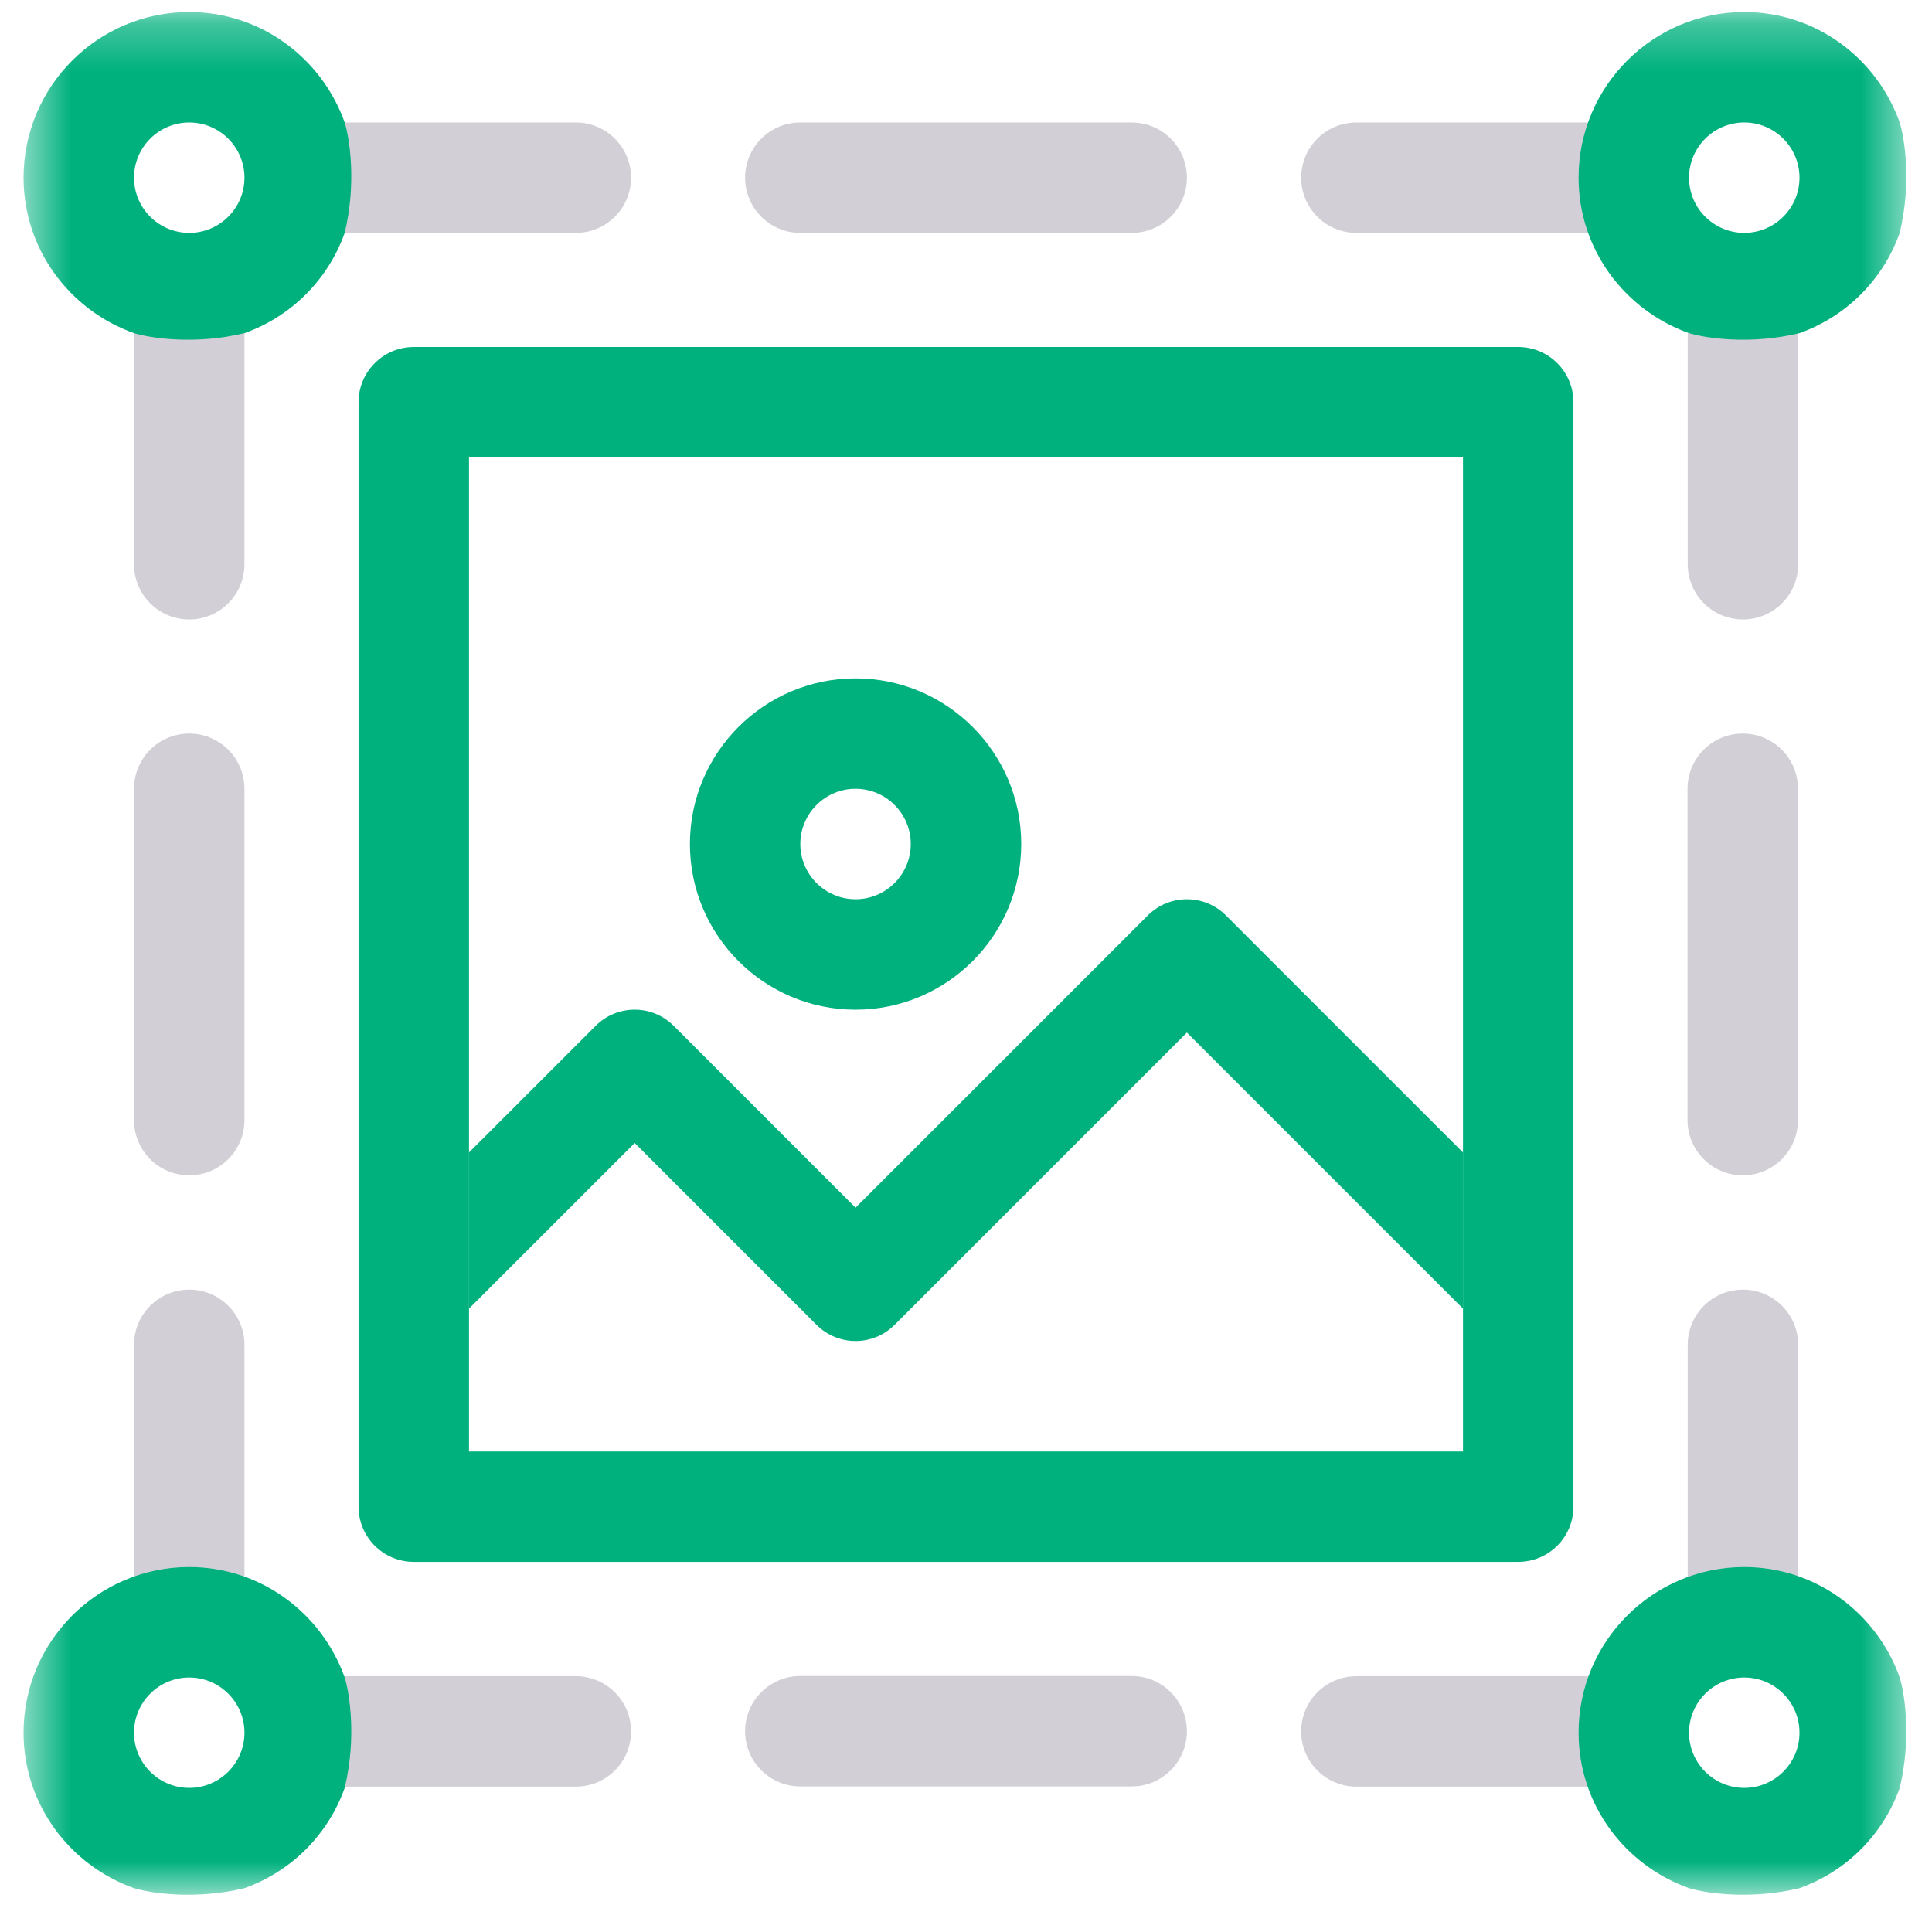 <svg width="41" height="41" viewBox="0 0 41 41" fill="none" xmlns="http://www.w3.org/2000/svg">
<mask id="mask0_13242_5473" style="mask-type:luminance" maskUnits="userSpaceOnUse" x="0" y="0" width="41" height="41">
<path d="M40.5 0.255H0.5V40.255H40.5V0.255Z" fill="white"/>
</mask>
<g mask="url(#mask0_13242_5473)">
<path d="M2.844 11.974V6.07H5.188V11.974C5.188 12.621 4.663 13.146 4.016 13.146C3.368 13.146 2.844 12.621 2.844 11.974Z" fill="#D2D0D6"/>
<path d="M12.22 4.942H6.316V2.599H12.22C12.867 2.599 13.392 3.123 13.392 3.771C13.392 4.418 12.867 4.942 12.22 4.942Z" fill="#D2D0D6"/>
<path d="M38.16 11.974V6.07H35.816V11.974C35.816 12.621 36.34 13.146 36.988 13.146C37.636 13.146 38.16 12.621 38.16 11.974Z" fill="#D2D0D6"/>
<path d="M28.785 4.942H34.689V2.599H28.785C28.137 2.599 27.613 3.123 27.613 3.771C27.613 4.418 28.137 4.942 28.785 4.942Z" fill="#D2D0D6"/>
<path d="M2.844 28.54V34.443H5.188V28.54C5.188 27.892 4.663 27.368 4.016 27.368C3.368 27.368 2.844 27.892 2.844 28.54Z" fill="#D2D0D6"/>
<path d="M12.22 35.571H6.316V37.915H12.22C12.867 37.915 13.392 37.391 13.392 36.743C13.392 36.095 12.867 35.571 12.22 35.571Z" fill="#D2D0D6"/>
<path d="M38.16 28.54V34.443H35.816V28.54C35.816 27.892 36.34 27.368 36.988 27.368C37.636 27.368 38.16 27.892 38.16 28.54Z" fill="#D2D0D6"/>
<path d="M28.785 35.571H34.689V37.915H28.785C28.137 37.915 27.613 37.391 27.613 36.743C27.613 36.095 28.137 35.571 28.785 35.571Z" fill="#D2D0D6"/>
<path fill-rule="evenodd" clip-rule="evenodd" d="M5.188 7.07C5.678 6.895 6.123 6.614 6.491 6.246C6.859 5.878 7.141 5.433 7.315 4.942C7.568 3.892 7.421 2.942 7.315 2.599C6.83 1.238 5.541 0.255 4.016 0.255C2.077 0.255 0.5 1.832 0.5 3.771C0.5 5.296 1.483 6.585 2.844 7.07C3.188 7.175 4.138 7.323 5.188 7.07ZM5.188 3.771C5.188 3.124 4.661 2.599 4.016 2.599C3.37 2.599 2.844 3.124 2.844 3.771C2.844 4.417 3.37 4.942 4.016 4.942C4.661 4.942 5.188 4.417 5.188 3.771Z" fill="#00B17E"/>
<path fill-rule="evenodd" clip-rule="evenodd" d="M5.188 40.07C5.678 39.895 6.123 39.614 6.491 39.246C6.859 38.878 7.141 38.433 7.315 37.942C7.568 36.892 7.421 35.942 7.315 35.599C6.83 34.238 5.541 33.255 4.016 33.255C2.077 33.255 0.5 34.832 0.5 36.77C0.5 38.296 1.483 39.585 2.844 40.07C3.188 40.175 4.138 40.323 5.188 40.07ZM5.188 36.77C5.188 36.124 4.661 35.599 4.016 35.599C3.37 35.599 2.844 36.124 2.844 36.77C2.844 37.417 3.37 37.942 4.016 37.942C4.661 37.942 5.188 37.417 5.188 36.77Z" fill="#00B17E"/>
<path fill-rule="evenodd" clip-rule="evenodd" d="M38.188 40.07C38.678 39.895 39.123 39.614 39.491 39.246C39.859 38.878 40.141 38.433 40.315 37.942C40.568 36.892 40.42 35.942 40.315 35.599C39.83 34.238 38.541 33.255 37.016 33.255C35.077 33.255 33.5 34.832 33.5 36.77C33.5 38.296 34.483 39.585 35.844 40.07C36.188 40.175 37.138 40.323 38.188 40.07ZM38.188 36.77C38.188 36.124 37.661 35.599 37.016 35.599C36.37 35.599 35.844 36.124 35.844 36.77C35.844 37.417 36.37 37.942 37.016 37.942C37.661 37.942 38.188 37.417 38.188 36.77Z" fill="#00B17E"/>
<path fill-rule="evenodd" clip-rule="evenodd" d="M38.188 7.07C38.678 6.895 39.123 6.614 39.491 6.246C39.859 5.878 40.141 5.433 40.315 4.942C40.568 3.892 40.42 2.942 40.315 2.599C39.83 1.238 38.541 0.255 37.016 0.255C35.077 0.255 33.5 1.832 33.5 3.771C33.5 5.296 34.483 6.585 35.844 7.07C36.188 7.175 37.138 7.323 38.188 7.07ZM38.188 3.771C38.188 3.124 37.661 2.599 37.016 2.599C36.37 2.599 35.844 3.124 35.844 3.771C35.844 4.417 36.37 4.942 37.016 4.942C37.661 4.942 38.188 4.417 38.188 3.771Z" fill="#00B17E"/>
<path fill-rule="evenodd" clip-rule="evenodd" d="M8.781 7.364C8.134 7.364 7.609 7.888 7.609 8.536V31.974C7.609 32.621 8.134 33.145 8.781 33.145H32.219C32.867 33.145 33.391 32.621 33.391 31.974V8.536C33.391 7.888 32.867 7.364 32.219 7.364H8.781ZM9.953 30.802H31.047V27.771V24.457V9.708H9.953V24.457V27.771V30.802Z" fill="#00B17E"/>
<path d="M13.469 24.256L9.953 27.771V24.457L12.64 21.77C13.098 21.312 13.839 21.312 14.297 21.77L18.156 25.629L24.359 19.426C24.817 18.969 25.558 18.969 26.016 19.426L31.047 24.457V27.771L25.188 21.912L18.985 28.115C18.527 28.573 17.785 28.573 17.328 28.115L13.469 24.256Z" fill="#00B17E"/>
<path fill-rule="evenodd" clip-rule="evenodd" d="M18.156 21.427C20.095 21.427 21.672 19.85 21.672 17.911C21.672 15.973 20.095 14.396 18.156 14.396C16.218 14.396 14.641 15.973 14.641 17.911C14.641 19.85 16.218 21.427 18.156 21.427ZM19.328 17.911C19.328 17.265 18.802 16.739 18.156 16.739C17.511 16.739 16.984 17.265 16.984 17.911C16.984 18.558 17.511 19.083 18.156 19.083C18.802 19.083 19.328 18.558 19.328 17.911Z" fill="#00B17E"/>
<path d="M24.016 4.942H16.984C16.337 4.942 15.812 4.418 15.812 3.771C15.812 3.123 16.337 2.599 16.984 2.599H24.016C24.663 2.599 25.188 3.123 25.188 3.771C25.188 4.418 24.663 4.942 24.016 4.942Z" fill="#D2D0D6"/>
<path d="M16.984 35.567H24.016C24.663 35.567 25.188 36.092 25.188 36.739C25.188 37.387 24.663 37.911 24.016 37.911H16.984C16.337 37.911 15.812 37.387 15.812 36.739C15.812 36.092 16.337 35.567 16.984 35.567Z" fill="#D2D0D6"/>
<path d="M2.844 16.739C2.844 16.091 3.368 15.567 4.016 15.567C4.663 15.567 5.188 16.091 5.188 16.739V23.77C5.188 24.418 4.663 24.942 4.016 24.942C3.368 24.942 2.844 24.418 2.844 23.77V16.739Z" fill="#D2D0D6"/>
<path d="M35.812 16.739C35.812 16.091 36.337 15.567 36.984 15.567C37.632 15.567 38.156 16.091 38.156 16.739V23.77C38.156 24.418 37.632 24.942 36.984 24.942C36.337 24.942 35.812 24.418 35.812 23.77V16.739Z" fill="#D2D0D6"/>
</g>
</svg>
